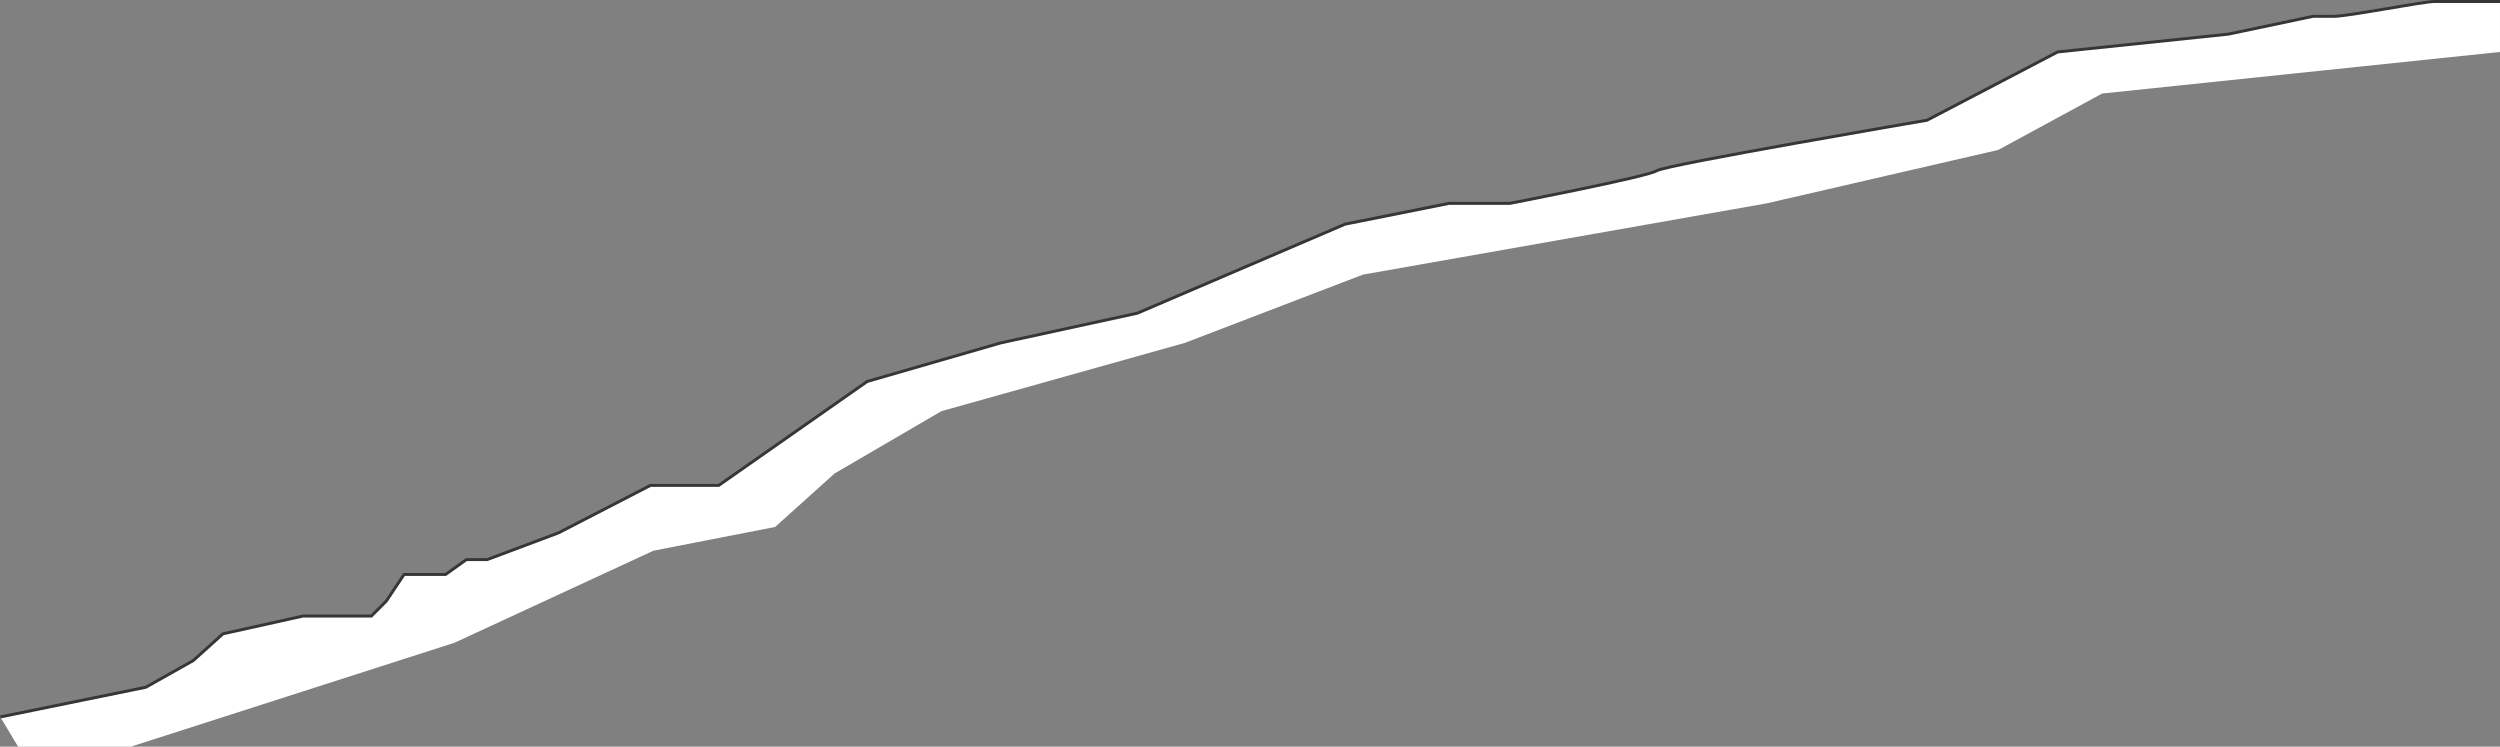 <?xml version="1.0" encoding="UTF-8"?> <!-- Generator: Adobe Illustrator 21.0.0, SVG Export Plug-In . SVG Version: 6.00 Build 0) --> <svg xmlns="http://www.w3.org/2000/svg" xmlns:xlink="http://www.w3.org/1999/xlink" id="Layer_1" x="0px" y="0px" viewBox="0 0 842.1 251.5" style="enable-background:new 0 0 842.1 251.5;" xml:space="preserve"><rect x="0" y="0" width="842.1" height="251.5" fill="#808080" stroke="none"/> <style type="text/css"> .st0{fill:#FFFFFF;} .st1{fill:none;stroke:#373535;stroke-miterlimit:10;} </style> <path class="st0" d="M0.1,241.5l49-10l16-9l10-9l27-6h23l5-5l6-9h14l7-5h7l24-9l31-16h23l50-35l45-13l46-10l70-30l35-7h20.5 c0,0,46.5-9,49.5-11s91-17,91-17l44-23l57.5-6l28.5-6c0,0,2,0,7,0s30-5,34-5s22,0,22,0v17l-134,14l-35,19l-78,18l-136,24l-60,23 l-82,23l-36,21l-20,18l-41,8l-67,31l-109,35h-38L0.1,241.5z"></path> <path class="st1" d="M0.1,241.5l49-10l16-9l10-9l27-6h23l5-5l6-9h14l7-5h7l24-9l31-16h23l50-35l45-13l46-10l70-30l35-7h20.5 c0,0,46.5-9,49.5-11s91-17,91-17l44-23l57.5-6l28.5-6c0,0,2,0,7,0s30-5,34-5s22,0,22,0"></path> </svg> 